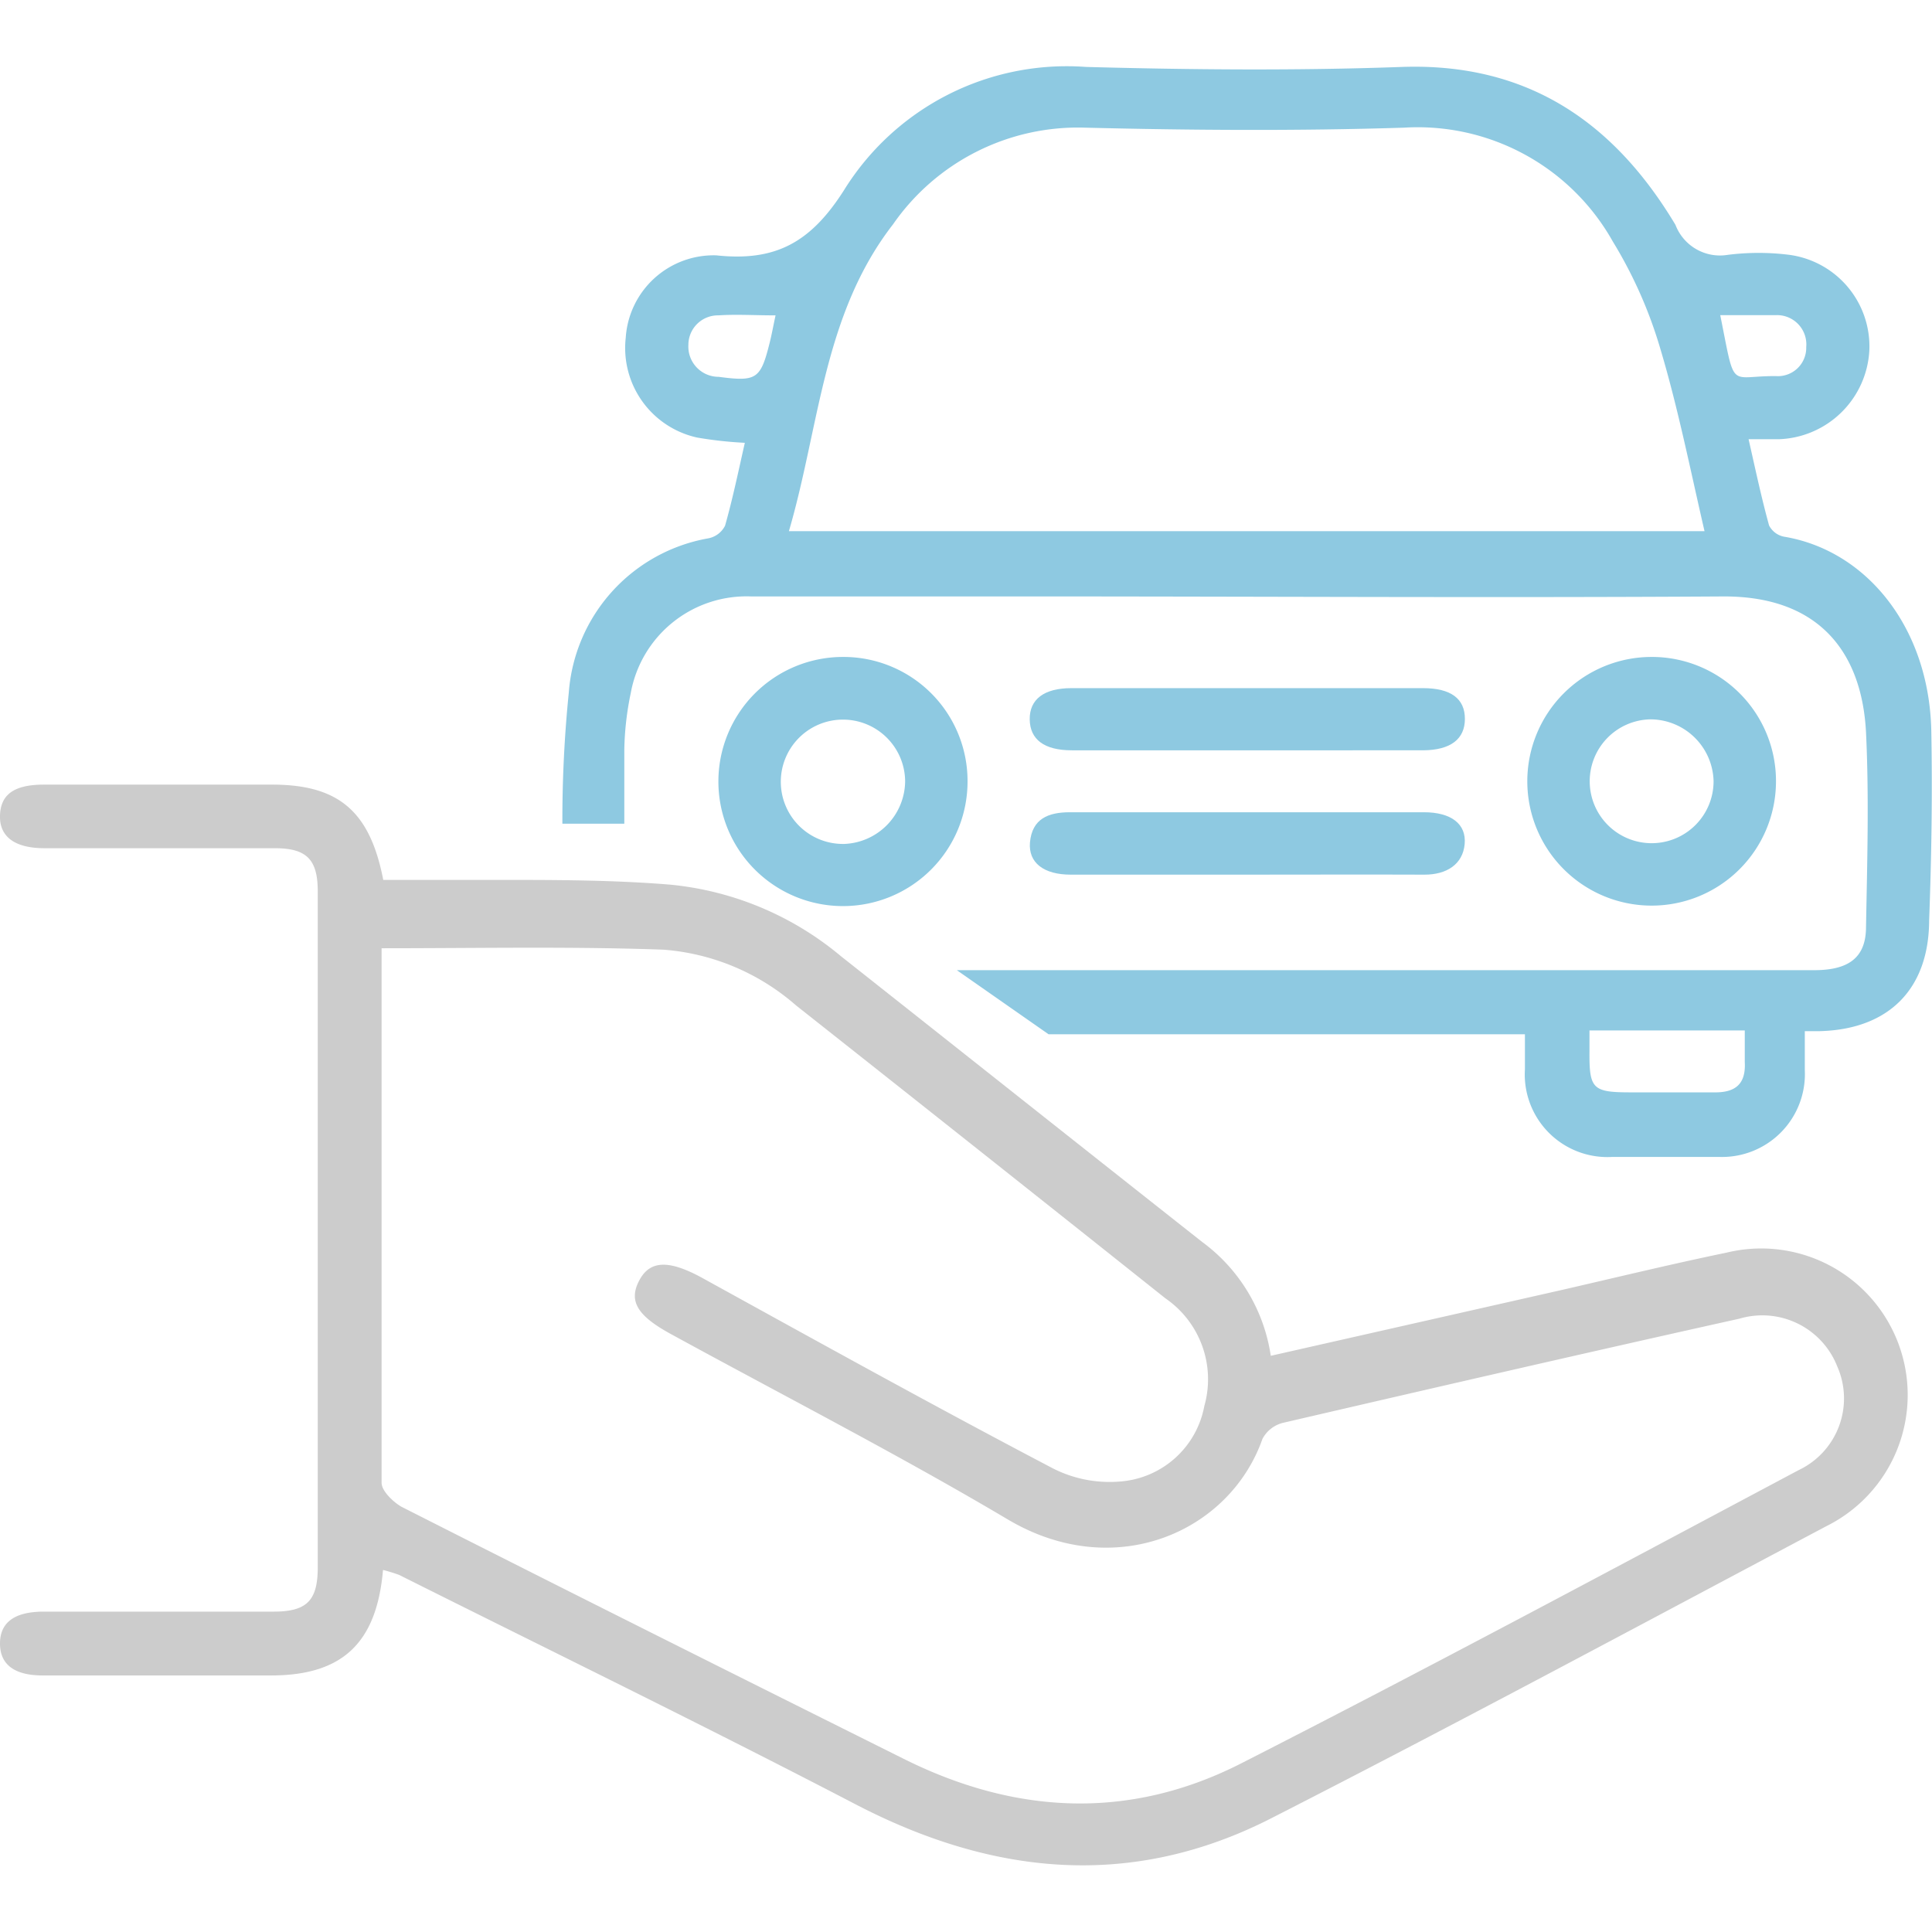 <svg id="Layer_1" data-name="Layer 1" xmlns="http://www.w3.org/2000/svg" width="28.61mm" height="28.61mm" viewBox="0 0 81.11 75.65"><defs><style>.cls-1{fill:#ccc;}.cls-2{fill:#8ec9e1;}</style></defs><path class="cls-1" d="M416.21,255.82c-.27,3.1-1.73,4.43-4.71,4.43h-9.57c-1.2,0-1.8-.46-1.8-1.34s.6-1.33,1.8-1.34h9.68c1.4,0,1.86-.46,1.86-1.86q0-14.19,0-28.38c0-1.34-.47-1.81-1.8-1.81H402c-1.26,0-1.9-.49-1.87-1.38s.61-1.29,1.85-1.29h9.57c2.79,0,4.11,1.11,4.67,4,1.56,0,3.15,0,4.73,0,2.44,0,4.89,0,7.32.2a13.12,13.12,0,0,1,7.16,3c5.06,4,10.1,8,15.17,12a7.24,7.24,0,0,1,2.88,4.78l12.2-2.76c2.31-.53,4.61-1.09,6.93-1.57a6.15,6.15,0,0,1,4.2,11.48c-7.75,4.11-15.48,8.27-23.3,12.26-5.87,3-11.69,2.42-17.46-.58-6.34-3.3-12.77-6.43-19.16-9.63A7.15,7.15,0,0,0,416.21,255.82Zm-.06-26.1c0,7.46,0,14.95,0,22.44,0,.34.47.79.82,1,7,3.55,14,7.05,21.06,10.57,4.7,2.36,9.5,2.61,14.21.21,7.85-4,15.62-8.17,23.4-12.31a3.33,3.33,0,0,0,1.62-4.36,3.38,3.38,0,0,0-4.1-2c-6.39,1.42-12.77,2.89-19.15,4.37a1.34,1.34,0,0,0-.88.68c-1.37,3.9-6.19,6.05-10.69,3.38s-9.4-5.19-14.12-7.77c-1.42-.77-1.8-1.38-1.37-2.23s1.19-.95,2.68-.13c4.9,2.7,9.79,5.41,14.73,8a5.25,5.25,0,0,0,2.76.54,3.89,3.89,0,0,0,3.57-3.17,4.12,4.12,0,0,0-1.63-4.52q-7.74-6.16-15.51-12.3a9.55,9.55,0,0,0-5.56-2.34C424.12,229.64,420.2,229.72,416.15,229.72Z" transform="translate(-400.13 -192.64)"/><path class="cls-2" d="M440.75,222.73a5.23,5.23,0,1,1-5.23-5.24A5.21,5.21,0,0,1,440.75,222.73Zm-2.62,0a2.61,2.61,0,1,0-2.54,2.61A2.66,2.66,0,0,0,438.13,222.7Z" transform="translate(-400.13 -192.64)"/><path class="cls-2" d="M474.69,222.75a5.22,5.22,0,1,1-5.22-5.26A5.21,5.21,0,0,1,474.69,222.75Zm-5.28-2.64a2.6,2.6,0,1,0,2.66,2.6A2.66,2.66,0,0,0,469.41,220.11Z" transform="translate(-400.13 -192.64)"/><path class="cls-2" d="M452.5,221.41h-7.37c-1.17,0-1.76-.46-1.77-1.3s.6-1.31,1.75-1.31q7.38,0,14.76,0c1.17,0,1.76.44,1.76,1.29s-.6,1.31-1.75,1.32Z" transform="translate(-400.13 -192.64)"/><path class="cls-2" d="M452.46,226.63h-7.38c-1.13,0-1.78-.5-1.71-1.35.09-1,.77-1.27,1.68-1.27h14.86c1.14,0,1.79.49,1.71,1.34s-.76,1.28-1.68,1.28C457.45,226.62,455,226.63,452.46,226.63Z" transform="translate(-400.13 -192.64)"/><path class="cls-2" d="M481.21,220.57c-.1-4.33-2.73-7.56-6.19-8.13a.9.9,0,0,1-.62-.47c-.32-1.16-.57-2.34-.86-3.62.54,0,.9,0,1.26,0a3.94,3.94,0,0,0,3.81-3.74,3.88,3.88,0,0,0-3.35-4,10.29,10.29,0,0,0-2.6,0,2,2,0,0,1-2.19-1.26c-2.58-4.31-6.21-6.81-11.48-6.63-4.42.16-8.85.12-13.27,0a11,11,0,0,0-10.16,5.18c-1.39,2.18-2.86,3-5.36,2.73a3.7,3.7,0,0,0-3.8,3.46,3.85,3.85,0,0,0,3,4.19,16.61,16.61,0,0,0,2,.22c-.27,1.19-.51,2.35-.83,3.48a1,1,0,0,1-.7.53,7.11,7.11,0,0,0-5.86,6.47,53.22,53.22,0,0,0-.27,5.51h2.6c0-1,0-2.08,0-3.11a12.56,12.56,0,0,1,.27-2.37,4.94,4.94,0,0,1,5.06-4.06c3.95,0,7.9,0,11.85,0,9.68,0,19.36.06,29,0,4,0,5.78,2.37,5.95,5.71.13,2.72.05,5.44,0,8.16,0,1.27-.7,1.82-2.17,1.82h-36l3.85,2.69h20c0,.54,0,1,0,1.47a3.47,3.47,0,0,0,3.68,3.68h4.46a3.48,3.48,0,0,0,3.61-3.65V233.2c.29,0,.46,0,.64,0,2.9-.08,4.57-1.78,4.58-4.65C481.22,225.87,481.26,223.22,481.21,220.57Zm-48.77-16.26c-.38,1.52-.55,1.63-2.14,1.42a1.27,1.27,0,0,1-1.27-1.34,1.24,1.24,0,0,1,1.26-1.24c.75-.05,1.51,0,2.4,0C432.59,203.61,432.52,204,432.44,204.31Zm.81,7.9c1.29-4.4,1.43-9.09,4.37-12.88a9.45,9.45,0,0,1,8.08-4.06c4.45.11,8.91.14,13.37,0a9.39,9.39,0,0,1,8.77,4.78,18.74,18.74,0,0,1,2,4.52c.74,2.48,1.24,5,1.85,7.64Zm39.1-9.07c.84,0,1.59,0,2.35,0a1.23,1.23,0,0,1,1.26,1.34,1.19,1.19,0,0,1-1.26,1.22C472.68,205.68,473,206.37,472.35,203.14Zm-.28,32.63c-1.15,0-2.31,0-3.47,0-1.61,0-1.75-.14-1.74-1.71v-.89h6.52c0,.49,0,.91,0,1.33C473.43,235.41,473,235.79,472.07,235.77Z" transform="translate(-400.13 -192.64)"/></svg>